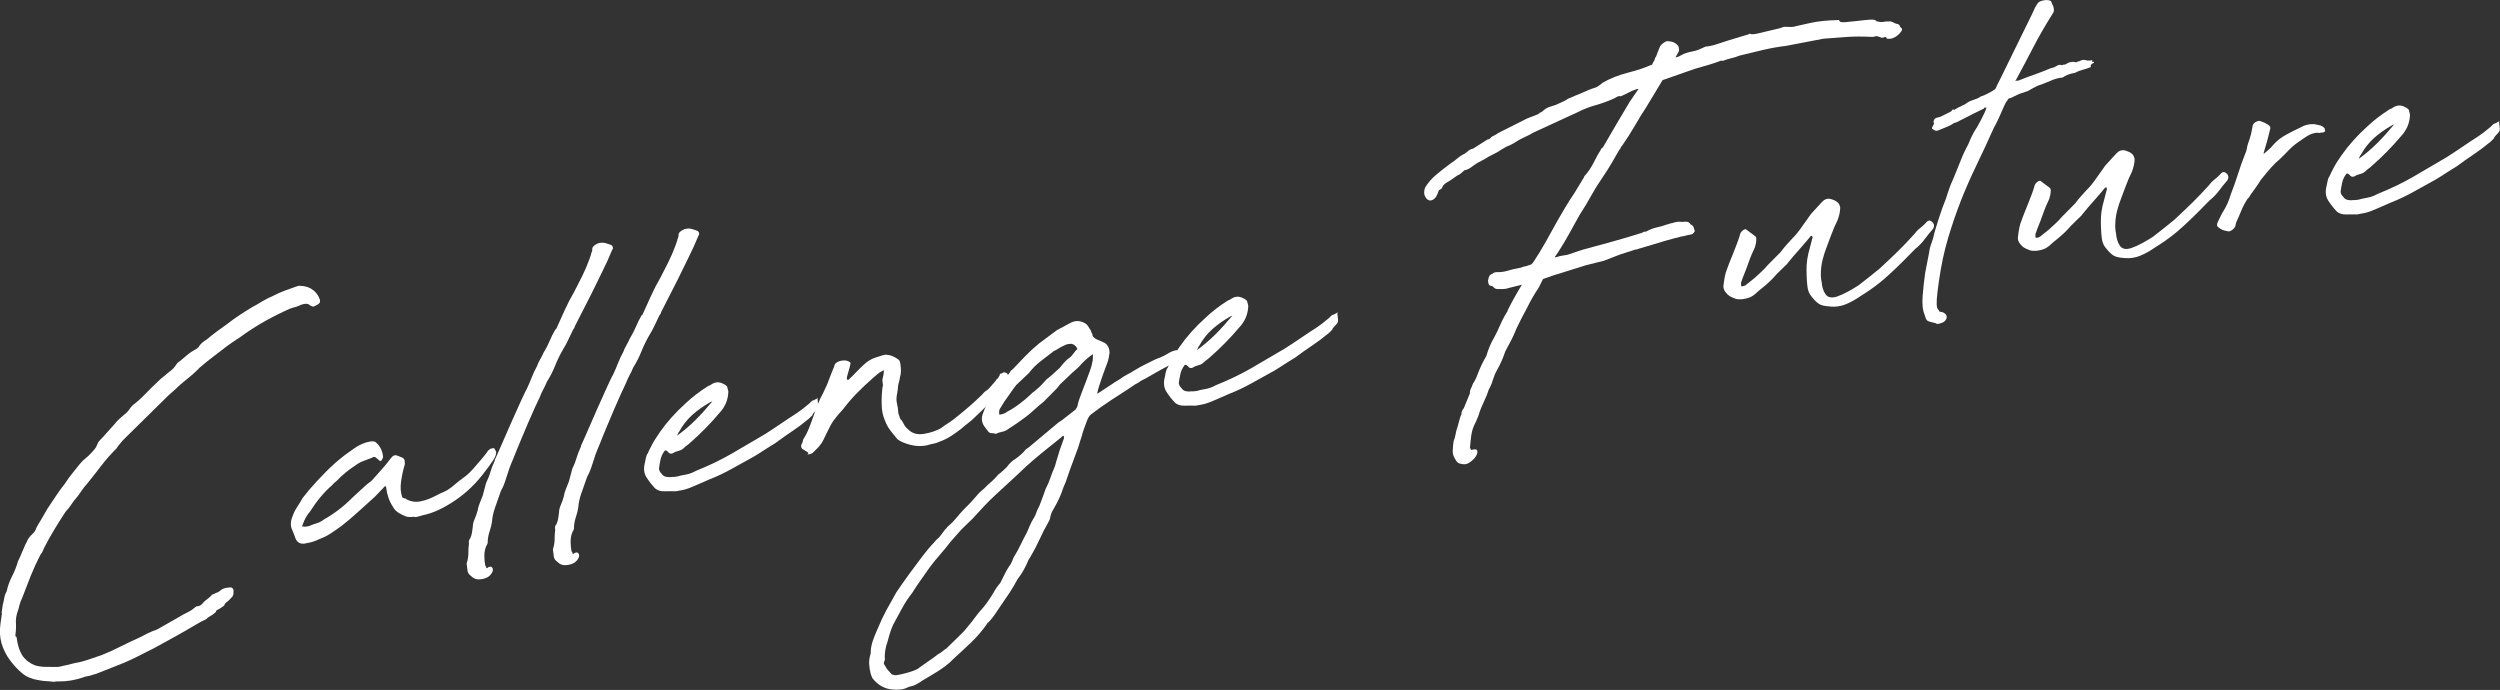 <?xml version="1.0" encoding="UTF-8"?><svg id="uuid-a2338a20-f3d2-44cc-84a6-e29fc5bf7007" xmlns="http://www.w3.org/2000/svg" width="462.82" height="127.73" viewBox="0 0 462.82 127.73"><rect x="0" y="0" width="462.82" height="127.73" fill="#333333" stroke="none"/><defs><style>.uuid-666662e7-b3fa-4a32-b2bc-794f3657d67d{fill:#fff;}</style></defs><g id="uuid-d1a6186c-8bc3-42d8-be3b-437464d12782"><g><path class="uuid-666662e7-b3fa-4a32-b2bc-794f3657d67d" d="m.29,113.51l.23-1.57c.13-.47.22-.9.28-1.29.06-.39.21-.8.45-1.23.19-.93.53-1.84.99-2.75.47-.91.83-1.83,1.09-2.77.25-.49.48-.99.68-1.5.2-.51.43-1.04.69-1.6.08-.14.17-.3.25-.47.08-.17.17-.36.27-.57.24-.36.51-.68.83-.95.32-.28.53-.62.65-1.02.17-.35.34-.65.5-.9.16-.25.32-.52.48-.8l1.1-1.91c.54-.79,1.07-1.58,1.58-2.37.51-.79,1.07-1.55,1.67-2.29.4-.64.84-1.26,1.33-1.85.48-.59.95-1.18,1.41-1.77.37-.44.76-.83,1.18-1.15.21-.16.42-.36.64-.58.22-.23.4-.42.54-.57.43-.46.7-.85.82-1.19.11-.34.27-.62.49-.85.22-.23.43-.45.65-.68l2.31-2.59c.23-.29.48-.56.76-.8.28-.24.6-.51.95-.83.34-.25.61-.53.81-.85.2-.32.44-.6.72-.84.83-.65,1.61-1.35,2.33-2.11.72-.76,1.51-1.53,2.36-2.31.29-.3.57-.56.85-.76.27-.2.59-.46.94-.78.21-.16.42-.32.62-.49.21-.16.43-.39.65-.68l.46-.65c.55-.41,1.09-.85,1.62-1.32.53-.47,1.16-.89,1.89-1.27.27-.17.45-.36.54-.57.31-.43.76-.83,1.37-1.18.56-.48,1.17-.96,1.82-1.45.65-.49,1.29-.95,1.9-1.37.83-.65,1.64-1.23,2.42-1.74.78-.51,1.54-.99,2.28-1.43.67-.36,1.29-.72,1.86-1.07.57-.35,1.22-.68,1.94-.99.73-.38,1.47-.71,2.22-.99.75-.28,1.48-.55,2.19-.79.26-.11.48-.14.66-.11.98.03,1.79.3,2.42.8.63.5,1.05,1.12,1.26,1.85.07.37-.09.66-.49.85-.14.09-.3.18-.5.27-.2.1-.38.1-.55,0-.23-.09-.4-.19-.51-.3-.28-.21-.77-.19-1.48.05-.33.18-.68.32-1.03.41-.35.09-.69.19-1.01.31-3.02,1.33-5.79,2.87-8.32,4.63-.55.41-1.1.79-1.64,1.13-.54.35-1.09.72-1.64,1.13-.83.65-1.68,1.3-2.54,1.95-.86.65-1.71,1.34-2.55,2.05-.72.76-1.5,1.46-2.33,2.11-.83.65-1.64,1.36-2.43,2.13l-1.06.94-7.95,7.83c-.28.24-.68.69-1.21,1.35l-.46.65c-1.08,1.07-2.03,2.16-2.86,3.25-.83,1.1-1.7,2.2-2.59,3.3-.36.38-.68.78-.96,1.21-.28.43-.57.83-.86,1.2-.36.38-.7.82-1.02,1.32-.32.5-.69.98-1.13,1.43-.71,1.08-1.4,2.18-2.09,3.32-.69,1.14-1.33,2.3-1.93,3.48-.12.4-.33.79-.63,1.16-.68,1.33-1.29,2.66-1.82,3.99-.53,1.33-1.04,2.65-1.53,3.95-.25.49-.43.97-.53,1.43-.1.46-.25.97-.45,1.51-.13.47-.19.93-.2,1.38.06.89.03,1.72-.08,2.51-.04.26.03.41.21.44.16,1.45.55,2.63,1.15,3.55.26.34.55.64.88.91.33.27.76.52,1.28.75.65.21,1.35.32,2.12.32.77,0,1.52,0,2.26.01.31-.05.63-.12.95-.21.32-.08.64-.15.95-.2.13-.02.29-.06.48-.13.19-.06.38-.11.57-.14.88-.15,1.76-.37,2.63-.67.87-.3,1.7-.58,2.47-.84,1.11-.44,2.22-.94,3.35-1.51,1.13-.57,2.25-1.1,3.37-1.61.46-.2.89-.42,1.29-.64.4-.22.86-.44,1.39-.66.51-.15.97-.35,1.38-.61.74-.44,1.44-.84,2.11-1.21.67-.36,1.37-.77,2.11-1.21.33-.18.7-.37,1.09-.56.4-.19.77-.45,1.12-.76l.31-.24c.49-.02.87-.19,1.14-.52.26-.33.63-.66,1.11-1,.28-.24.46-.4.53-.47.07-.07.11-.13.12-.16,0-.03.05-.06.15-.07.09-.02.31-.11.64-.3.25-.04.45-.14.6-.29.5-.47,1.11-.69,1.85-.69l.19-.03c.13-.02.24.02.35.13.11.11.18.23.23.35-.02.13-.02.28-.02.43,0,.16,0,.3-.02.43,0,.07-.03.1-.06.11-.03,0-.05.04-.06.11v.1s-.77.8-.77.8c-.34.25-.55.43-.63.54-.08.11-.12.2-.13.26s-.05.12-.12.16c-.07.04-.27.19-.62.44-.59.29-.87.48-.82.57.05.09-.17.3-.64.63-.6.36-.94.57-1.01.65-.07.08-.09.11-.06.11.03,0,0,.02-.1.06-.1.05-.45.22-1.04.51l-.91.53c-1.34.8-2.63,1.54-3.87,2.22-1.24.68-2.52,1.39-3.85,2.12l-1.99,1c-1.4.74-2.83,1.41-4.3,2-1.47.59-2.92,1.17-4.35,1.72l-1.35.41c-.13.02-.3.05-.52.09-.22.04-.43.1-.63.2-1.55.51-3.03.75-4.44.73-.18-.03-.52,0-1.02.07-.42-.06-.86-.1-1.32-.12-.46-.02-.96-.08-1.5-.19-1.2-.19-2.2-.61-3-1.28-.8-.67-1.56-1.49-2.28-2.46-.67-.91-1.17-1.92-1.51-3.01-.33-1.16-.4-2.36-.22-3.61l.29-2.06-.09.02Z"/><path class="uuid-666662e7-b3fa-4a32-b2bc-794f3657d67d" d="m76.63,95.66c-.57.09-1.06.08-1.47-.05-.47-.18-.93-.41-1.38-.68-.45-.28-.8-.65-1.04-1.12-.66-.98-1.08-2.16-1.25-3.54.03-.2-.05-.28-.24-.25l-1.84,1.93c-1.06.94-2.1,1.88-3.12,2.82-1.03.94-2.06,1.81-3.1,2.62-.69.5-1.35.96-2,1.38-.65.43-1.32.76-2.03,1.01-.73.38-1.54.64-2.42.78-1.15.32-1.89-.14-2.2-1.36l-.55-1.35c-.26-.72-.17-1.57.27-2.54.2-.54.48-1.07.82-1.57.35-.5.65-1,.9-1.49l1.24-1.55c1.03-1.19,2.1-2.34,3.21-3.46,1.11-1.11,2.25-2.11,3.43-3.01l1.75-1.25c.96-.67,1.94-1.09,2.95-1.25.57-.09.95,0,1.16.29.71.65,1.1,1.51,1.2,2.58-.02.13-.11.34-.27.62-.21.16-.33.18-.38.06l-.58-.48c-.27-.27-.54-.29-.82-.06-.52.21-1.04.41-1.56.59-.52.18-1.05.48-1.6.89-1.22.78-2.37,1.73-3.45,2.87-.27.17-.52.41-.75.7-1.47,1.27-2.84,2.9-4.11,4.9-.59.67-1.04,1.48-1.36,2.43-.17.28-.12.4.13.36.18.03.36.04.55,0,.19-.03.35-.06.47-.08.46-.2.93-.38,1.41-.52.48-.14.93-.38,1.35-.7,1.94-1.09,3.73-2.47,5.39-4.15l2.55-2.34c.21-.16.4-.3.57-.43.17-.12.33-.26.47-.41.59-.67,1.16-1.31,1.7-1.91.55-.6,1.12-1.3,1.73-2.11.38-.51.77-.67,1.18-.48.23.09.49.19.79.3.29.11.48.29.57.53.02.25.04.46.05.62,0,.16-.04.38-.14.65-.12.4-.23.84-.32,1.3-.1.46-.18.93-.24,1.38-.16,1.11-.08,2.09.23,2.94.11.11.24.17.39.18.15,0,.28.07.39.18.8.44,1.67.57,2.62.38.95-.19,1.92-.56,2.92-1.1.53-.28.99-.5,1.39-.66.39-.16.86-.44,1.41-.86.91-.79,1.67-1.39,2.29-1.82.61-.42,1.33-1.11,2.14-2.08.22-.23.62-.69,1.21-1.4.59-.7.97-1.2,1.13-1.48l.31-.24c0-.06.16-.12.44-.17.28-.05.42-.04.41.03l.29.53c.12.43-.1,1.06-.68,1.89-.58.83-1.02,1.43-1.32,1.8-1.6,2.18-3.48,3.99-5.62,5.43-2.14,1.44-4.1,2.34-5.87,2.69-.13.02-.41.1-.86.24-.45.14-.73.15-.84.04Z"/><path class="uuid-666662e7-b3fa-4a32-b2bc-794f3657d67d" d="m86.81,100.61c-.07-.37,0-.67.22-.9.17-.35.28-.7.34-1.06.05-.36.11-.74.16-1.13,0-.45.12-.93.35-1.45.23-.52.41-1.04.55-1.58.07-.46.19-.89.37-1.31.18-.41.37-.89.57-1.44l.61-2.31c.34-.7.61-1.36.79-2,.18-.64.45-1.34.81-2.1l.03-.2c.17-.35.56-1.21,1.15-2.59.6-1.38,1.24-2.84,1.92-4.39.68-1.55,1.31-2.95,1.89-4.2.58-1.25.9-1.91.97-1.98.35-.76.66-1.47.9-2.11.25-.65.58-1.36,1-2.13.11-.34.29-.72.53-1.14.24-.42.46-.84.64-1.26.48-.78.86-1.52,1.14-2.2.28-.69.63-1.38,1.04-2.09.13-.09.21-.16.22-.23.54-1.17,1.05-2.32,1.55-3.42.5-1.1,1.07-2.22,1.73-3.35.51-.98,1-1.94,1.47-2.88.47-.94.91-1.96,1.31-3.05l.32-.92c.03-.2.08-.38.17-.56.08-.17.12-.39.09-.64.05-.33.4-.64,1.06-.94.51-.15.98-.16,1.39-.04.41.12.79.25,1.14.39.11.11.18.24.22.4.04.15-.02.34-.17.56-.56,1.37-1.17,2.7-1.82,3.99-.65,1.29-1.32,2.66-2.02,4.12l-2.94,5.76c-.08.14-.13.26-.14.36s-.09.22-.24.37c-.35.7-.65,1.34-.92,1.93-.27.59-.6,1.2-1,1.84-.57.99-1.05,1.98-1.44,2.97-.39.99-.9,1.99-1.53,2.99-.19.48-.41.95-.66,1.4-.25.46-.48.96-.68,1.5-.17.35-.46.96-.86,1.82-.4.87-.83,1.85-1.3,2.95-.47,1.1-.93,2.2-1.39,3.3-.47,1.1-.84,2.03-1.13,2.78-.19.48-.41.99-.64,1.54-.23.55-.41,1.06-.54,1.53-.21.61-.4,1.19-.57,1.73-.17.54-.42,1.09-.74,1.66-.41,1.16-.77,2.19-1.09,3.1-.32.92-.5,1.76-.55,2.54-.08.59-.23,1.19-.44,1.8-.21.61-.33,1.24-.36,1.88.03.19.01.35-.07.49-.08.14-.17.32-.26.52-.2.55-.3,1.12-.29,1.73,0,.61.06,1.19.17,1.75l.16.17c-.02.13,0,.23.05.28.05.06.12.05.19-.03.34-.25.61-.29.8-.13.19.16.25.39.18.69-.07.3-.27.6-.59.91-.32.31-.83.52-1.52.63-.75.12-1.37-.06-1.86-.56-.39-.25-.62-.58-.69-.99-.06-.4-.12-.86-.17-1.36.22-.67.33-1.32.32-1.92,0-.61.03-1.21.12-1.79Z"/><path class="uuid-666662e7-b3fa-4a32-b2bc-794f3657d67d" d="m102.77,97.98c-.07-.37,0-.67.22-.9.17-.35.29-.7.34-1.06.05-.36.1-.74.16-1.13,0-.45.12-.93.35-1.45.23-.52.41-1.04.55-1.58.07-.46.19-.89.37-1.31.18-.41.37-.89.57-1.44l.61-2.31c.34-.69.61-1.36.79-2,.18-.64.45-1.34.81-2.1l.03-.2c.17-.35.56-1.21,1.15-2.59.6-1.38,1.24-2.84,1.92-4.39.68-1.55,1.31-2.95,1.89-4.2.58-1.25.9-1.91.98-1.98.35-.76.66-1.47.9-2.11.25-.65.58-1.36,1-2.13.11-.34.29-.72.53-1.14.24-.42.46-.84.64-1.26.48-.78.86-1.52,1.14-2.2.28-.69.63-1.38,1.04-2.09.13-.08.21-.16.22-.23.54-1.17,1.05-2.32,1.55-3.42.5-1.1,1.07-2.22,1.73-3.35.51-.98,1-1.94,1.47-2.88.47-.94.91-1.96,1.31-3.05l.32-.91c.03-.2.08-.38.17-.56.09-.17.12-.39.09-.64.05-.33.4-.64,1.06-.94.51-.15.98-.16,1.39-.04.41.12.79.25,1.14.39.11.11.18.24.22.4.04.15-.02.34-.17.56-.56,1.37-1.17,2.7-1.82,3.99-.65,1.29-1.32,2.66-2.02,4.12l-2.94,5.76c-.08.14-.13.26-.14.36-.01.1-.09.22-.24.37-.35.7-.65,1.34-.92,1.93-.27.59-.6,1.2-1,1.84-.57.99-1.05,1.98-1.44,2.97-.39.99-.9,1.99-1.53,2.99-.19.48-.41.95-.66,1.4-.25.46-.48.96-.68,1.5-.17.35-.46.96-.86,1.82-.4.87-.83,1.85-1.3,2.95-.47,1.1-.93,2.2-1.39,3.3-.47,1.1-.84,2.03-1.13,2.78-.19.48-.4.99-.64,1.54-.23.55-.41,1.06-.54,1.53-.21.61-.4,1.19-.57,1.72-.17.54-.42,1.09-.74,1.66-.41,1.16-.77,2.19-1.09,3.1-.32.92-.5,1.76-.55,2.54-.08.59-.23,1.19-.44,1.8-.21.61-.33,1.24-.36,1.88.03.19.01.35-.07.49-.08.14-.17.32-.26.52-.2.55-.3,1.12-.29,1.73,0,.61.06,1.19.17,1.75l.16.17c-.02.13,0,.23.05.28.05.06.12.05.19-.03.34-.25.61-.29.8-.13.19.16.25.39.18.69s-.27.6-.59.91c-.32.31-.83.52-1.52.63-.76.12-1.38-.06-1.86-.56-.39-.25-.62-.58-.69-.99-.06-.4-.12-.86-.17-1.36.22-.67.33-1.32.32-1.92,0-.61.03-1.2.12-1.79Z"/><path class="uuid-666662e7-b3fa-4a32-b2bc-794f3657d67d" d="m125.09,90.95c-.67-.02-1.37-.01-2.08,0-.71.02-1.28-.16-1.72-.53-.59-.61-1.12-1.29-1.6-2.04-.48-.75-.58-1.66-.3-2.73.02-.13.07-.41.17-.84.09-.43.21-.72.36-.87l.27-.62c.43-.84.72-1.4.89-1.68.17-.28.52-.82,1.06-1.61,1.31-1.88,2.92-3.68,4.83-5.4.57-.54,1.2-1.08,1.89-1.61.69-.53,1.44-1.05,2.25-1.57.19-.03.45-.17.8-.42.53-.28,1.05-.33,1.54-.16.5.17.88.4,1.15.67l.24.92c-.04,1.54-.6,2.88-1.68,4.02-.82.97-1.67,1.91-2.57,2.82-.9.92-1.84,1.81-2.83,2.67-.15.15-.34.31-.58.48-.24.17-.43.33-.58.48-.22.23-.47.38-.76.46-.29.08-.6.18-.92.3-.55.41-.98.39-1.28-.08l-.34-.23-.19.03c-.06.01-.1.05-.11.11-.38.51-.63,1.06-.74,1.66-.12.59-.21,1.12-.27,1.58.02.32.19.64.51.97.2.29.47.47.8.54.33.07.65.09.96.03.24.02.58,0,1.03-.07.51-.15,1.07-.27,1.67-.37.6-.1,1.23-.33,1.9-.7,2.41-.97,4.63-2.04,6.64-3.2,2.01-1.16,4.06-2.36,6.14-3.6,1.08-.69,2.08-1.35,3-1.98.92-.63,1.85-1.25,2.8-1.85.61-.42.99-.69,1.13-.81.14-.12.56-.46,1.25-1.02.36-.38.55-.55.58-.53.03.03.31-.1.84-.38.14-.15.19-.18.15-.07-.05.1-.05.25-.02.43.02.25.06.55.1.9.04.34-.08.64-.36.87-.51.53-.73.81-.67.83.06.02-.16.27-.66.73-1.05.88-2.08,1.65-3.1,2.33-1.02.68-2.08,1.43-3.18,2.25-.74.44-1.43.88-2.08,1.3-.65.43-1.27.82-1.87,1.17-1.34.73-2.69,1.48-4.06,2.25-1.37.77-2.77,1.43-4.2,1.99l-2.85,1.24c-.72.31-1.27.51-1.65.61-.38.1-.95.21-1.71.33Zm.27-10.31c1.16-.83,2.28-1.78,3.36-2.85,1.08-1.07,2.13-2.24,3.17-3.5-.06.01-.13.04-.2.08-.07.04-.13.07-.2.08-1.27.72-2.38,1.51-3.34,2.37-.95.86-1.76,1.89-2.42,3.09-.06.01-.19.26-.38.73Z"/><path class="uuid-666662e7-b3fa-4a32-b2bc-794f3657d67d" d="m174.27,79.21c.55-.41,1.01-.73,1.38-.95.37-.22.83-.57,1.4-1.04,1.66-1.3,3.24-2.68,4.74-4.14.3-.37.56-.62.8-.75.23-.13.5-.38.8-.75l.88-1.01c.16-.28.28-.43.34-.44.06,0,.22-.23.46-.65l.03-.2c0-.06.14-.12.39-.16.14-.15.32-.21.53-.18.21.03.37.12.47.26.1.14.17.31.21.49.03.19-.03.39-.18.6-.12.4-.17.57-.16.51,0-.06-.14.09-.43.46-.17.35-.31.58-.42.69-.11.11-.35.43-.73.94-.8.84-1.48,1.56-2.06,2.16-.58.61-1.33,1.34-2.25,2.19-.36.38-.77.73-1.21,1.06-.45.33-.88.69-1.31,1.08-.62.49-1.27.95-1.95,1.38-.68.43-1.37.77-2.08,1.01-.4.19-.78.32-1.16.38-.38.06-.73.15-1.05.27-1.02.23-2.06.21-3.13-.06-1.07-.27-1.88-.62-2.43-1.04-.47-.56-.92-1.11-1.33-1.65-.42-.54-.75-1.17-1.02-1.89-.37-.83-.57-1.84-.58-3.02-.02-1.18.04-2.23.17-3.15.08-.14.09-.4.02-.77-.08-.31-.06-.65.05-1.02.11-.37.16-.71.15-1.03.07-.07.08-.14.03-.2-.05-.05-.12-.04-.19.03-.4.19-.75.43-1.07.7-.32.28-.62.53-.89.77-.99.87-1.93,1.76-2.83,2.67-.9.92-1.77,1.92-2.6,3.02-.65.68-1.24,1.39-1.78,2.12-.15.22-.34.52-.54.9-.21.39-.42.81-.64,1.26-.22.45-.44.9-.65,1.35-.22.45-.44.79-.65,1.02-.15.22-.34.42-.55.62-.21.2-.43.41-.64.63-.16.22-.45.36-.89.44-.25.04-.31.02-.17-.07.13-.09.15-.18.04-.29l-1.1-.68c-.26-.34-.23-.73.07-1.16.06-.39.16-.67.3-.82.32-.5.62-1.11.91-1.83.29-.72.56-1.47.83-2.25.26-.78.54-1.53.83-2.25s.59-1.36.92-1.93l.53-1.14c.08-.14.2-.4.34-.77.15-.38.29-.77.45-1.18.15-.41.3-.78.44-1.13.14-.34.26-.62.35-.82,0-.38.28-.68.87-.91.9-.28,1.6-.2,2.09.23.05.06.04.23-.03.53-.07.3-.17.64-.28,1.01-.11.37-.21.71-.28,1.01-.07.3-.08.48-.03.53.1.18.22.19.36.04.5-.47,1.03-1,1.61-1.61.58-.61,1.11-1.11,1.6-1.51.55-.41,1.08-.71,1.6-.89.52-.18,1.03-.34,1.55-.49l.47-.08c.85.05,1.61.34,2.27.87.23.09.37.39.43.89.06.44.09.85.1,1.23,0,.38-.05.78-.17,1.18-.06.39-.14.74-.24,1.05-.1.3-.16.71-.18,1.23l-.1.69c-.17.73-.18,1.37-.04,1.93.14.55.22,1.15.25,1.78.09.24.17.5.26.77.08.27.21.46.38.56.19.35.37.66.51.92.15.26.36.5.64.71.75.77,1.74,1.06,2.97.85s2.31-.57,3.25-1.11Z"/><path class="uuid-666662e7-b3fa-4a32-b2bc-794f3657d67d" d="m161.18,121.07c0-.83.13-1.64.39-2.41.27-.78.58-1.55.93-2.31.48-1.17,1.01-2.29,1.59-3.38.59-1.09,1.21-2.2,1.86-3.33.78-1.15,1.55-2.25,2.32-3.31.77-1.05,1.57-2.13,2.4-3.22.38-.51.76-.99,1.13-1.43.37-.44.77-.89,1.21-1.35.16-.22.33-.41.54-.57.21-.16.39-.35.54-.57l.91-1.21c.14-.09.23-.18.27-.28.05-.1.14-.2.27-.28.56-.48,1.06-.99,1.51-1.54.45-.55.93-1.1,1.43-1.63.5-.47.98-.96,1.46-1.49.48-.52.93-1.05,1.38-1.57l.95-.83c.36-.38.75-.75,1.17-1.1.42-.36.81-.76,1.19-1.2.08-.14.26-.3.53-.47.56-.48.98-.86,1.27-1.17.39-.58.92-1.08,1.6-1.51.75-.51,1.39-1.09,1.91-1.75l.41-.26,5.55-4.65c.54-.34,1.05-.72,1.54-1.12.49-.4,1.01-.8,1.56-1.22.29-.3.45-.58.49-.85.05-.33.17-.76.37-1.31.11-.34.29-.81.53-1.43.24-.62.48-1.25.73-1.9.25-.65.47-1.26.68-1.84.21-.58.33-1.03.38-1.36.1-.27.15-.6.14-.98,0-.06.01-.21.02-.43,0-.22,0-.3-.01-.24-.68.43-1.38,1.03-2.1,1.78-.3.37-.59.67-.87.91-.28.24-.6.52-.95.83l-1.82,1.74c-.21.16-.39.35-.54.57-.15.22-.34.44-.56.67l-2.27,2.29c-.62.49-1.2.98-1.73,1.48-.53.5-1.08.96-1.63,1.37-.55.41-1.1.8-1.64,1.18-.55.38-1.09.74-1.63,1.08-.34.25-.7.4-1.08.47-.38.06-.77.19-1.16.38-.23-.09-.47-.13-.72-.12-.25,0-.45-.07-.61-.23l-.78-1.02c-.56-.8-.62-1.69-.17-2.66.31-.88.75-1.82,1.32-2.81l2.07-2.83c.23-.29.5-.59.82-.9.32-.31.56-.6.73-.89.09-.21.24-.36.43-.45.8-.83,1.59-1.67,2.39-2.5.8-.83,1.65-1.61,2.55-2.34l3.3-2.46,2.6-1.39c.85-.4,1.68-.37,2.48.07.29.14.49.32.62.52.12.2.26.42.41.65.11.11.17.21.19.3.02.09.05.2.09.32.11.11.16.25.17.4,0,.16.06.29.17.4.11.11.22.2.33.28.11.08.23.14.34.18.29.14.61.28.96.42.35.13.63.31.85.53.36.45.54.97.52,1.54-.1.72-.21,1.25-.32,1.59-.1.27-.25.66-.44,1.18-.2.51-.4,1.07-.61,1.68-.21.61-.4,1.19-.57,1.72-.17.54-.27.94-.31,1.2l-.03.2.41-.26c.68-.43,1.32-.86,1.94-1.28.61-.42,1.22-.81,1.83-1.16.41-.32.85-.6,1.32-.84.46-.23.9-.48,1.3-.74.87-.53,1.53-.89,1.95-1.09.43-.2,1.11-.53,2.04-1.01.2-.1.33-.15.39-.16.06-.01.22-.07.49-.18.52-.21,1.02-.47,1.49-.77.47-.3.96-.49,1.47-.58.24.02.4.13.46.31.07.18.22.32.45.41l-.21.8c-.03.2-.07.3-.14.31-.15.15-.42.32-.81.52-.65.24-1.57.69-2.78,1.37-1.2.68-2.11,1.2-2.71,1.55-.33.18-.57.3-.7.35-.13.06-.23.12-.3.19-.07.08-.16.14-.26.19-.1.05-.32.16-.65.35l-.92.63c-1.22.78-2.44,1.57-3.66,2.38-1.22.81-2.42,1.66-3.59,2.56-.28.24-.52.63-.72,1.17-.2.55-.38,1.02-.53,1.43-.15.41-.3.88-.43,1.41-.11.34-.22.68-.33,1.01-.11.34-.22.71-.34,1.11l-1.51,4.08-.63,1.83c-.11.34-.23.65-.36.92-.13.28-.25.59-.36.92-.32.95-.73,1.88-1.23,2.79-.24.42-.47.83-.68,1.21-.21.39-.35.84-.43,1.36-.02.13-.11.34-.27.62-.65,1.13-1.23,2.25-1.72,3.35-.5,1.1-1.07,2.19-1.71,3.25l-.23.33c-.28.69-.59,1.33-.92,1.93-.33.6-.72,1.19-1.18,1.78-.43.84-.9,1.63-1.4,2.39-.51.76-1.03,1.53-1.58,2.32-.39.58-.76,1.13-1.12,1.67-.35.54-.78,1.07-1.29,1.6-.13.02-.2.1-.22.23-.85,1.23-1.8,2.34-2.83,3.34-1.04,1-2.12,2.01-3.25,3.03-.58.61-1.18,1.14-1.8,1.59-.62.45-1.3.9-2.04,1.34l-2.02,1.2c-.34.25-.73.49-1.16.72-.43.23-.87.38-1.31.46l-.09.02c-.53.28-1.05.44-1.55.49-.5.05-.99.05-1.48,0-1.52-.13-2.77-.86-3.75-2.16l-.27-.72c-.16-.61-.25-1.22-.29-1.82-.04-.6.05-1.24.27-1.92Zm5.45,3.8c.32-.05.84-.19,1.58-.4.74-.22,1.27-.42,1.61-.6l.51-.37c.55-.41,1.12-.81,1.69-1.19.58-.38,1.11-.77,1.6-1.17.26-.11.64-.36,1.12-.76.07-.08.16-.14.26-.19.1-.05.22-.15.37-.3l2.36-2.31c.43-.39.79-.77,1.08-1.14.3-.37.63-.78,1-1.22.38-.51.74-.98,1.08-1.42.34-.44.69-.85,1.05-1.23.67-.81,1.33-1.75,1.97-2.82.33-.63.76-1.25,1.28-1.84.25-.49.51-1.01.78-1.57.26-.56.59-1.12.98-1.7.14-.15.22-.26.23-.33,0-.07.05-.17.14-.31.08-.14.15-.31.21-.51.06-.2.17-.41.32-.63.4-.64.77-1.33,1.12-2.06.35-.73.73-1.48,1.15-2.25.18-.41.37-.84.55-1.29.19-.45.4-.85.63-1.21.24-.36.41-.72.53-1.09.11-.37.29-.77.54-1.19l.59-1.54.62-1.73c.33-.63.61-1.27.83-1.91.21-.64.46-1.27.73-1.89.18-.41.29-.75.33-1.01l.7-2.32.77-2.14.06-.39-.16-.17c-.07.08-.14.12-.2.13-.06.01-.1.05-.11.11l-2.4,1.93c-.9.72-1.83,1.48-2.77,2.28-.94.8-1.88,1.65-2.81,2.57l-2.02,1.87c-.78.7-1.52,1.39-2.23,2.05-.71.66-1.43,1.37-2.15,2.13l-2.08,2.26-2.14,2.08-1.98,2.24c-.61.8-1.24,1.58-1.9,2.33-.66.75-1.29,1.52-1.9,2.33-.54.79-1.1,1.59-1.68,2.39-.58.8-1.1,1.59-1.58,2.37-.75.95-1.38,1.91-1.88,2.85-.5.95-1.05,1.95-1.63,3l-.27.62c-.19.48-.35.95-.48,1.42-.13.47-.25.91-.37,1.31-.3.82-.46,1.71-.47,2.67.04.12.04.34,0,.67-.24.36-.22.67.05.95.14.3.32.57.53.82.21.25.45.52.72.79.12.04.25.09.4.13.15.04.32.04.51.01l.66-.11Zm31.63-61.22c-.37,0-.68.05-.94.16-.26.11-.56.25-.89.43l-1.11.66c-.19.03-.29.08-.3.15-.76.57-1.55,1.18-2.38,1.83-.83.65-1.55,1.37-2.16,2.18l-2.34,2.21c-.45.59-.84,1.11-1.15,1.58-.31.47-.66.96-1.04,1.47l-.72,1.17c-.23.29-.31.66-.25,1.1-.02.13.03.19.16.16.57-.09.99-.26,1.27-.5,1.06-.56,2.02-1.2,2.86-1.91.34-.25.66-.51.94-.78.28-.27.6-.56.96-.88.34-.25.59-.45.73-.6.41-.32.73-.62.96-.88.22-.26.51-.58.88-.96.42-.32.82-.66,1.21-1.01.39-.35.79-.72,1.22-1.11.3-.37.58-.7.83-1,.26-.3.56-.57.9-.82.27-.17.52-.42.75-.75.23-.33.46-.6.67-.83.19-.03.2-.13.04-.29-.09-.24-.3-.46-.64-.66l-.35-.13-.09.02Z"/><path class="uuid-666662e7-b3fa-4a32-b2bc-794f3657d67d" d="m221.34,75.1c-.67-.02-1.37-.01-2.08,0-.71.02-1.28-.16-1.72-.53-.59-.61-1.12-1.29-1.6-2.04-.48-.75-.58-1.66-.3-2.73.02-.13.07-.41.17-.84.09-.43.21-.72.36-.87l.27-.62c.43-.84.72-1.4.89-1.68.16-.28.52-.82,1.06-1.61,1.31-1.88,2.92-3.68,4.83-5.4.57-.54,1.2-1.08,1.89-1.61.69-.53,1.44-1.05,2.25-1.57.19-.03.45-.17.8-.42.53-.28,1.05-.33,1.54-.16.5.17.88.4,1.15.67l.24.92c-.04,1.54-.6,2.88-1.68,4.02-.82.97-1.67,1.91-2.57,2.82-.9.92-1.84,1.81-2.83,2.67-.15.15-.34.31-.58.48-.24.17-.43.33-.58.48-.22.23-.47.38-.76.46-.29.08-.6.18-.92.3-.55.41-.98.39-1.28-.08l-.34-.23-.19.03c-.06.01-.1.05-.11.11-.38.51-.63,1.06-.75,1.66-.12.59-.21,1.12-.27,1.58.02.32.19.64.51.97.2.29.47.47.8.54.33.08.65.09.96.03.24.02.58,0,1.03-.07.51-.15,1.07-.27,1.67-.37.6-.1,1.23-.33,1.9-.7,2.41-.97,4.63-2.04,6.64-3.2,2.01-1.16,4.06-2.36,6.14-3.6,1.08-.69,2.08-1.35,3-1.98.92-.63,1.85-1.25,2.8-1.85.61-.42.99-.69,1.13-.81.14-.12.56-.46,1.25-1.02.36-.38.55-.55.58-.53.03.03.31-.1.84-.38.14-.15.19-.18.15-.07-.05.1-.05.25-.02.43.02.25.06.55.1.9.04.34-.08.64-.35.87-.51.53-.73.81-.67.83.06.02-.16.27-.66.73-1.05.88-2.08,1.65-3.1,2.33-1.02.68-2.08,1.43-3.18,2.25-.74.44-1.43.88-2.08,1.3-.65.43-1.27.82-1.87,1.17-1.34.73-2.69,1.48-4.06,2.25-1.37.77-2.77,1.43-4.2,1.99l-2.85,1.24c-.72.31-1.27.51-1.65.61-.38.1-.95.21-1.71.33Zm.27-10.31c1.16-.83,2.28-1.78,3.36-2.85,1.08-1.07,2.13-2.24,3.17-3.5-.06.01-.13.04-.2.08-.07.04-.13.07-.2.08-1.27.72-2.38,1.51-3.34,2.37-.95.86-1.76,1.89-2.42,3.09-.06.01-.19.26-.38.73Z"/><path class="uuid-666662e7-b3fa-4a32-b2bc-794f3657d67d" d="m302.96,46.13l-3,.97-3.03,1.17-3.35.84-4.54,1.42-1.35.41-2.04.72-.78,1.57c-.39.58-.77,1.18-1.14,1.82-.37.64-.68,1.23-.95,1.79-.84,1.54-1.52,2.87-2.04,3.98-.29.75-.61,1.46-.95,2.12-.34.66-.72,1.38-1.14,2.15-.34,1.08-.84,2.22-1.5,3.41-.33.57-.58,1.17-.77,1.8-.18.64-.44,1.24-.76,1.8-.23.74-.54,1.51-.93,2.31-.39.8-.71,1.6-.94,2.41-.1.27-.2.51-.29.72-.09.21-.18.41-.27.62-.42.77-.68,1.55-.8,2.34-.11.79-.2,1.6-.26,2.44l.16.17c-.02.13,0,.19.07.18l.19-.03c.58-.16.89-.08.94.23.05.31-.05.65-.28,1.01-.24.36-.58.7-1.02,1.03-.45.33-.88.46-1.3.41-.49-.05-.82-.15-1.02-.31-.19-.16-.36-.39-.5-.68-.3-.46-.45-.97-.43-1.51.02-.55.07-1.15.17-1.8.18-.41.3-.83.36-1.26.06-.43.19-.91.39-1.46.11-.34.21-.71.3-1.1.09-.4.22-.77.39-1.12,0-.45.15-.82.44-1.13l1.14-2.78c-.02-.32.04-.6.17-.84.13-.24.25-.54.36-.87.24-.36.42-.69.56-1,.14-.31.25-.6.36-.87.2-.54.43-1.09.7-1.65.26-.55.56-1.11.89-1.68.37-1.27.83-2.38,1.39-3.3.42-.77.81-1.59,1.18-2.45.37-.86.83-1.72,1.38-2.58-.05-.05-.04-.12.03-.2.07-.07.11-.15.12-.21.34-.69.72-1.41,1.14-2.15.41-.74.86-1.5,1.34-2.28l-2.39.59c-.33.12-.64.19-.95.2-.31.02-.62.02-.92,0-.44.07-.79-.06-1.05-.4-.11-.11-.24-.17-.39-.18-.15,0-.28-.06-.39-.18-.19-.42-.23-.79-.11-1.13.07-.46.26-.75.58-.86.13-.08.29-.17.45-.27.17-.09.37-.12.61-.1.67.02,1.35-.08,2.02-.29.68-.21,1.36-.37,2.05-.48.31-.05.54-.12.68-.21.38-.06.89-.21,1.54-.45l.33-.34c.86-1.29,1.64-2.57,2.35-3.84.7-1.27,1.43-2.57,2.17-3.91.49-.85.98-1.68,1.46-2.49.48-.81,1.04-1.69,1.67-2.62l1.81-2.98v-.1c.75-.82,1.33-1.69,1.77-2.59.44-.9.93-1.78,1.48-2.64.2-.1.31-.21.33-.34.82-1.41,1.63-2.81,2.44-4.19.81-1.38,1.62-2.74,2.43-4.09l1.63-2.38-.38.06c-.65.24-1.14.44-1.47.63-.33.18-.83.42-1.49.72-.11-.11-.31-.09-.61.05-.3.15-.51.26-.65.35-1.12.5-2.24.91-3.36,1.22-1.12.31-2.25.75-3.37,1.32l-8.1,3.73c-.6.36-1.2.66-1.79.92-.59.26-1.19.6-1.81,1.02-.47.27-.77.43-.9.48-.13.05-.23.09-.29.1-.06.01-.16.06-.3.14-.14.09-.44.26-.91.53-.48.33-.98.63-1.51.87-.53.25-1.06.54-1.6.89l-1.3.69c-.41.26-.8.53-1.18.82-.38.29-.79.47-1.23.54-.57.54-.92.82-1.04.84-.12.02-.46.24-1.01.65-.34.25-.75.51-1.22.78-.47.27-.76.6-.88,1.01-.08.14-.2.24-.37.3-.16.06-.25.15-.27.28-.23.74-.51,1.24-.86,1.48-.34.25-.66.32-.95.2-.29-.11-.53-.38-.72-.79-.19-.42-.17-.93.04-1.54.56-.92,1.28-1.75,2.15-2.46.87-.72,1.75-1.41,2.65-2.07.41-.26.82-.57,1.24-.92.42-.36.86-.64,1.32-.84.21-.16.43-.34.68-.54.24-.2.52-.33.84-.38l2.64-1.68c.32-.05.58-.22.81-.52.4-.19.66-.33.8-.42.21-.16.51-.34.91-.53l3.98-2c.47-.27.96-.49,1.48-.68.52-.18,1.01-.37,1.47-.58.14-.15.3-.26.46-.32.16-.06.31-.16.46-.32.35-.31.71-.53,1.06-.65.35-.12.76-.25,1.21-.39.4-.19.79-.37,1.18-.53.39-.16.76-.36,1.1-.61.32-.12.63-.25.93-.39.3-.14.61-.28.93-.39.52-.21,1.06-.45,1.62-.7.56-.25,1.09-.45,1.61-.6.13-.02.34-.14.65-.35.31-.21.53-.39.68-.54,1.41-.81,2.99-1.43,4.74-1.88,1.75-.45,3.16-.92,4.21-1.41l.19-.03c.07-.07.11-.15.12-.21,0-.06.05-.17.14-.31.14-.15.23-.33.26-.52s.11-.37.26-.52c.11-.34.21-.61.3-.82.09-.21.19-.45.29-.72.13-.47.56-.89,1.29-1.27,1.05-.04,1.8.28,2.26.97.03.19.07.37.1.56s-.07.46-.3.82l-.37.64.19-.03c.25-.04.51-.15.78-.32.6-.35,1.32-.6,2.13-.74.44-.07.84-.19,1.2-.34.36-.15.77-.33,1.23-.54.07-.07.14-.08.19-.03.25-.04.52-.09.8-.13.28-.05.7-.16,1.25-.35.55-.19,1.26-.41,2.13-.69.87-.27,2.04-.62,3.52-1.06.33-.18.49-.21.47-.08.42.06.94,0,1.54-.16.61-.16,1.9-.47,3.87-.92.46-.2.81-.29,1.05-.27.31.01.64.02,1.01.03s.71-.05,1.04-.17c.25-.04,1.09-.23,2.52-.56,1.43-.33,3.22-.51,5.38-.55.02.32.36.45,1.05.4.68-.05,1.45-.13,2.29-.23.85-.11,1.62-.19,2.34-.24.71-.05,1.12.04,1.21.28.59.16,1.02.2,1.27.13.26-.07.72-.1,1.4-.09.12.05.26.1.44.17.17.07.35.15.52.25.48.05.73.23.75.55l.32.33c.11.11.08.29-.08.54-.16.25-.38.49-.66.73-.28.24-.6.42-.95.54-.36.12-.71.15-1.07.08-.08-.31-.24-.39-.47-.26-.24.13-.5.13-.78-.02-.47-.18-.78-.22-.95-.13-.17.09-.49.11-.98.07-1.53-.07-2.94-.06-4.25.03-1.3.09-2.73.2-4.29.32l-6.92,1.33c-1.38.16-2.8.41-4.26.75-1.46.34-2.93.69-4.39,1.06-.52.22-1.04.38-1.55.49-.51.12-1.02.28-1.55.49-.17-.1-.42-.06-.76.12-.97.35-1.94.65-2.9.91-.96.25-1.89.55-2.8.89l-4.66,1.63-3.02,5c-.71,1.08-1.41,2.21-2.1,3.42-.7,1.2-1.47,2.42-2.32,3.64-.15.15-.24.3-.29.43-.05.14-.15.28-.29.43-.49.85-.96,1.66-1.41,2.44-.45.78-.95,1.56-1.49,2.36-.85,1.23-1.61,2.44-2.27,3.63-.66,1.2-1.39,2.4-2.18,3.62l-1.99,3.59c-.91,1.62-1.79,3.05-2.64,4.27.25-.04.48-.09.67-.16.19-.06.42-.12.67-.16l1.04-.17,2.81-.94,5.28-1.44,3.17-.91,2.7-.83v-.1s.68-.11.68-.11c.6-.35,1.24-.6,1.9-.74.67-.14,1.29-.32,1.88-.55.19-.03.33-.07.43-.12.1-.05.31-.1.62-.15.58-.22,1.18-.29,1.78-.2.19-.03.45-.04.79-.03.34,0,.58.16.72.46.23.09.43.25.58.48l.25.82c-.24.36-.45.55-.64.58l-.19.03c-.25.04-.51.1-.76.17-.26.08-.51.13-.76.17-.25.04-.47.09-.67.16-.19.07-.42.12-.67.16l-1.73.48-5.01,1.5-.39.16v-.1Z"/><path class="uuid-666662e7-b3fa-4a32-b2bc-794f3657d67d" d="m338.8,56.73c-.92-.04-1.59-.19-2.01-.44-.43-.25-.92-.74-1.49-1.48-.37-.45-.59-1-.68-1.66-.09-.66-.14-1.37-.16-2.13-.03-.63-.03-1.27,0-1.92.03-.64.13-1.33.29-2.06l.81-3.11-.07-.18v-.1s-.08.02-.08.02l-.19.03c-.6.74-1.3,1.56-2.1,2.46-.81.9-1.51,1.72-2.1,2.46-.15.22-.28.37-.39.45-.1.08-.23.2-.37.35l-1.4,1.38c-.67.81-1.56,1.66-2.67,2.55-.34.25-.69.55-1.05.89-.36.35-.77.62-1.23.83-1.04.36-1.91.44-2.62.24-.47-.18-.83-.34-1.08-.49-.25-.15-.51-.4-.77-.74-.31-.4-.44-.82-.37-1.28.05-.33.1-.69.15-1.08.06-.39.15-.82.28-1.29.32-.95.79-2.16,1.4-3.63.61-1.48,1.04-2.68,1.3-3.62.16-.28.36-.49.6-.63.23-.13.4-.15.51-.04l1.58,1.18c.17.1.25.28.25.54,0,.26-.03.52-.06.78l-.21.8c-.17.35-.38.8-.61,1.35-.23.55-.45,1.13-.66,1.74-.21.61-.43,1.19-.66,1.74-.23.55-.41,1.03-.53,1.43-.08.14-.11.26-.1.35.02.09.02.21,0,.34-.03.2.08.27.34.23.19-.03.35-.09.49-.18l1.67-1.33c.42-.39.85-.78,1.27-1.17.42-.39.82-.81,1.19-1.25.36-.38.76-.78,1.19-1.2.43-.42.82-.82,1.19-1.2.38-.51.75-.97,1.12-1.38.37-.41.73-.81,1.09-1.19.5-.47,1.09-1.2,1.79-2.21.7-1.01,1.24-1.77,1.62-2.28l1.97-2.15c.44-.52.97-.73,1.57-.64.3.08.57.18.83.29.26.12.5.29.71.51.25.41.36.74.32,1-.03.65-.2,1.38-.5,2.19-.34.63-.7,1.48-1.1,2.53-.4,1.06-.7,1.86-.9,2.4-.28.69-.53,1.46-.75,2.33-.22.87-.33,1.75-.33,2.64-.02.13,0,.38.03.76.04.38.08.63.12.75.06.89.29,1.63.7,2.24.41.61,1.09.76,2.05.48.71-.24,1.4-.55,2.07-.92.67-.36,1.34-.76,2.02-1.2.55-.41,1.23-.94,2.02-1.58.8-.64,1.44-1.16,1.93-1.56,1.34-1.24,2.5-2.35,3.47-3.3.97-.96,1.93-1.96,2.88-3.02.31-.43.65-.79,1.03-1.08.38-.29.75-.62,1.11-1,.38-.51.77-.57,1.18-.19.41.38.45.82.13,1.32-.59.67-1.11,1.32-1.57,1.94-.46.62-1.04,1.21-1.73,1.77l-2.26,2.29c-1.86,1.84-3.33,3.19-4.41,4.03-1.08.85-2.19,1.62-3.33,2.32-.96.67-1.89,1.19-2.81,1.57-.92.38-1.89.52-2.92.43Z"/><path class="uuid-666662e7-b3fa-4a32-b2bc-794f3657d67d" d="m360.49,35.99c.12-.4.25-.77.39-1.12.14-.34.27-.68.38-1.02,0,.07.08-.12.27-.57.19-.45.42-1.01.7-1.7.28-.69.57-1.39.85-2.11s.56-1.32.81-1.81c.42-.77.68-1.31.78-1.62.1-.31.37-.84.78-1.62.15-.22.35-.54.6-.96.25-.42.49-.88.75-1.37.25-.49.47-.94.66-1.35.18-.41.29-.72.31-.92l-.11.11-.09.02c-.11-.11-.21-.06-.3.15l-1.78.87-2.79,1.42c-.33.18-.55.28-.64.3-.09.02-.16.03-.19.03-.03,0-.08.03-.15.07-.07.04-.24.15-.51.32-.34.18-.71.36-1.14.52-.42.17-.9.36-1.42.57-.25.04-.52-.04-.79-.25-.23-.09-.25-.29-.05-.61.2-.32.27-.51.22-.56l-.08-.08c0-.45.15-.73.44-.84.29-.11.57-.19.82-.23l1.99-1c.07-.07.15-.17.22-.28.08-.11.2-.11.37-.01.54-.34.97-.58,1.3-.69.27-.17.47-.27.6-.29.41-.32.83-.57,1.26-.73.42-.17.83-.31,1.22-.44.13-.08.27-.17.41-.26.14-.08.27-.14.39-.16.32-.12.62-.25.89-.39.27-.14.56-.3.9-.48.47-.27.71-.47.73-.6,0-.06.05-.14.12-.21v-.1s.79-1.57.79-1.57l5.73-11.69c.08-.14.17-.33.27-.57.09-.24.23-.53.4-.88l.35-.54c.17-.35.57-.57,1.2-.68.63-.1,1.08-.05,1.36.16.04.12.1.27.17.45.07.18.15.36.25.54.04.12.08.31.1.56.02.25-.04.49-.19.7-1.35,2.14-2.54,4.19-3.55,6.15-1.02,1.96-2.11,4.03-3.29,6.2-.15.15-.14.2.03.14.16-.06.27-.06.32,0,1.37-.54,2.42-.94,3.17-1.19.74-.25,1.73-.64,2.98-1.16.38-.06.74-.2,1.07-.42.34-.21.65-.25.94-.11.13-.08.29-.13.48-.13.18,0,.35-.07.49-.23.59-.29,1.16-.35,1.69-.18.27-.17.46-.23.58-.19.41-.26.77-.33,1.09-.23.32.11.7.12,1.15.05.13-.08.18-.06.13.07-.05.14-.04.2.02.19.19-.03.29,0,.31.09.02.09-.04.15-.16.17-.33.18-.48.35-.44.5.04.15.03.24-.04.25-.52.21-1.01.37-1.45.48-.45.11-.93.3-1.47.58-.32.05-.62.12-.9.2-.29.08-.6.21-.93.39l-.41.26c-.68.05-1.44.25-2.25.61-.82.36-1.62.67-2.39.92-.4.19-.71.36-.95.49-.23.13-.52.29-.85.48l-1.65.56-1.49.72c-.32.05-.5.15-.55.28-.05.14-.15.28-.29.43-.07.08-.22.36-.44.84-.22.48-.45,1-.68,1.55-.23.55-.48,1.07-.73,1.56-.25.49-.42.81-.5.95-1.08,2.42-2.15,4.7-3.19,6.86-1.05,2.16-2,4.34-2.88,6.56-.87,2.22-1.66,4.54-2.38,6.96-.72,2.42-1.28,5.07-1.69,7.95-.22,1.57-.35,2.7-.39,3.37-.04.68-.02,1.14.03,1.39.06.25.13.4.21.44.08.05.17.2.26.44.37,0,.68.1.93.28.25.18.39.4.41.65.02.25-.09.51-.34.78-.25.27-.7.45-1.32.55-.13.02-.24-.02-.35-.13-.84-.18-1.35-.34-1.55-.46-.2-.13-.38-.5-.53-1.11-.37-.83-.49-2.03-.36-3.58.13-1.56.28-2.92.45-4.1l.71-3.67c.09-.65.19-1.12.29-1.39.1-.27.26-.75.48-1.42.18-.86.52-2.05,1.02-3.57.49-1.52.93-2.73,1.3-3.62l.31-.92Z"/><path class="uuid-666662e7-b3fa-4a32-b2bc-794f3657d67d" d="m393.3,47.76c-.92-.04-1.59-.19-2.01-.44-.43-.25-.92-.74-1.5-1.48-.37-.45-.59-1.01-.68-1.66-.09-.66-.14-1.37-.16-2.13-.03-.63-.03-1.27,0-1.92.03-.64.13-1.33.3-2.06l.81-3.11-.07-.18v-.1s-.08.02-.08.02l-.19.03c-.6.74-1.3,1.56-2.1,2.46-.81.9-1.51,1.72-2.1,2.46-.15.22-.28.37-.39.45-.1.08-.23.2-.37.35l-1.4,1.38c-.67.81-1.56,1.66-2.67,2.55-.34.25-.69.55-1.05.89-.36.35-.77.62-1.22.83-1.04.36-1.91.44-2.62.24-.47-.18-.83-.34-1.08-.49-.26-.15-.51-.4-.77-.74-.31-.4-.44-.82-.37-1.28.05-.33.1-.69.15-1.08.06-.39.15-.82.28-1.29.32-.95.79-2.16,1.4-3.63.61-1.48,1.04-2.68,1.3-3.62.16-.28.36-.49.6-.63.23-.13.4-.15.51-.04l1.58,1.18c.17.1.25.28.25.53,0,.26-.03.52-.07.78l-.21.8c-.17.35-.38.8-.61,1.35-.23.55-.45,1.13-.66,1.74-.21.61-.43,1.19-.66,1.74-.23.55-.41,1.03-.53,1.43-.08.14-.11.26-.1.35.02.09.02.21,0,.34-.03.2.08.27.34.23.19-.03.35-.09.49-.18l1.67-1.33c.42-.39.85-.78,1.27-1.17.42-.39.82-.81,1.19-1.25.36-.38.76-.78,1.19-1.2.43-.42.82-.82,1.19-1.2.38-.51.75-.97,1.12-1.38.37-.41.73-.81,1.09-1.19.5-.47,1.09-1.2,1.79-2.21.7-1.01,1.24-1.77,1.62-2.28l1.97-2.15c.44-.52.97-.73,1.57-.64.3.08.57.18.83.29.26.12.5.29.71.51.25.41.36.74.32,1-.03.65-.2,1.38-.5,2.19-.34.63-.7,1.48-1.1,2.53-.4,1.06-.7,1.86-.9,2.4-.28.69-.53,1.46-.75,2.33-.22.87-.33,1.75-.33,2.64-.02.13,0,.38.03.76.04.38.08.63.12.75.06.89.29,1.63.69,2.24.41.61,1.09.76,2.05.48.71-.24,1.4-.55,2.07-.92.67-.36,1.34-.76,2.02-1.2.55-.41,1.22-.94,2.02-1.58.8-.64,1.44-1.16,1.93-1.56,1.35-1.24,2.5-2.35,3.47-3.3.97-.96,1.92-1.96,2.88-3.02.31-.43.65-.79,1.03-1.08.38-.29.75-.62,1.11-1,.38-.51.77-.57,1.18-.19.41.38.45.82.13,1.32-.59.67-1.11,1.32-1.57,1.94-.46.62-1.04,1.21-1.73,1.77l-2.26,2.29c-1.86,1.84-3.33,3.19-4.41,4.03-1.08.85-2.19,1.62-3.33,2.32-.96.67-1.89,1.19-2.81,1.57-.92.38-1.89.52-2.92.43Z"/><path class="uuid-666662e7-b3fa-4a32-b2bc-794f3657d67d" d="m429.82,24.57c-.05-.05-.13-.06-.23,0-.1.05-.24.06-.42.02-.36-.07-.9.05-1.62.36-.34.18-.69.4-1.06.65s-.73.5-1.08.75c-.61.42-1.19.92-1.73,1.48-.54.57-1.1,1.13-1.67,1.67-.49.4-.99.88-1.5,1.45-.51.56-1.18,1.36-2,2.39-.25.42-.54.87-.88,1.34-.35.47-.67.93-.98,1.36-.17.35-.36.6-.57.77-.47.72-.85,1.44-1.14,2.15-.29.72-.61,1.46-.96,2.22-.02.13-.05.27-.1.4-.05.14-.08.27-.1.4-.16.28-.4.51-.7.69-.3.18-.54.22-.71.12-.67-.08-1.22-.31-1.65-.69-.34-.2-.38-.54-.13-1.03.17-.35.35-.71.53-1.09.18-.38.38-.75.62-1.11.48-.78.9-1.75,1.24-2.89.48-1.23.92-2.47,1.32-3.72.39-1.25.83-2.49,1.32-3.72.17-.35.28-.68.33-1.01.05-.33.12-.66.24-1,.39-1.02.66-2.06.81-3.11.06-.39.28-.69.68-.88.4-.19.71-.21.93-.06.41.12.82.31,1.21.57.46.25.59.57.41.99-.17.73-.34,1.43-.53,2.1-.19.67-.4,1.38-.62,2.12l-.03.2.09-.02c.42-.39.74-.66.95-.83.21-.16.46-.43.76-.8.66-.75,1.46-1.37,2.39-1.88.93-.5,1.83-.96,2.68-1.35.74-.44,1.57-.64,2.48-.6.36.07.7.14,1.03.21.33.08.62.25.89.52.05.06.08.12.07.18,0,.07,0,.16.05.28.05.06.03.12-.08.2-.1.08-.22.13-.34.15l-.19.03Z"/><path class="uuid-666662e7-b3fa-4a32-b2bc-794f3657d67d" d="m436.42,39.7c-.67-.02-1.37-.01-2.08,0-.71.02-1.29-.16-1.72-.53-.59-.61-1.12-1.29-1.6-2.04-.48-.75-.58-1.66-.3-2.73.02-.13.07-.41.17-.84.09-.43.21-.72.35-.87l.27-.62c.43-.84.72-1.4.89-1.68.16-.28.52-.82,1.06-1.61,1.31-1.88,2.92-3.68,4.83-5.4.57-.54,1.2-1.08,1.89-1.61.69-.53,1.44-1.05,2.25-1.57.19-.03.45-.17.8-.42.53-.28,1.05-.33,1.54-.16.5.17.88.4,1.15.67l.24.92c-.04,1.54-.6,2.88-1.68,4.02-.82.97-1.67,1.91-2.57,2.82-.9.92-1.84,1.81-2.83,2.67-.15.15-.34.31-.58.48-.24.17-.43.33-.58.48-.22.23-.47.38-.76.46-.29.08-.6.18-.92.29-.55.41-.98.39-1.28-.08l-.34-.23-.19.03c-.06.01-.1.05-.11.11-.38.51-.63,1.06-.74,1.66-.12.59-.21,1.12-.27,1.58.02.32.19.64.51.97.2.29.47.47.8.54.33.07.65.09.96.03.24.02.58,0,1.02-.07.51-.15,1.07-.27,1.67-.37.6-.1,1.23-.33,1.9-.7,2.41-.97,4.63-2.04,6.64-3.2,2.01-1.16,4.06-2.36,6.14-3.6,1.08-.69,2.08-1.35,3-1.98.92-.63,1.85-1.25,2.8-1.85.61-.42.99-.69,1.13-.81.14-.12.56-.46,1.25-1.02.36-.38.56-.55.58-.53.03.03.31-.1.84-.38.14-.15.19-.18.15-.07-.05.1-.05.25-.02.43.02.25.06.55.1.89.04.34-.08.64-.35.87-.51.53-.73.81-.67.83.06.02-.16.27-.66.73-1.05.88-2.08,1.65-3.1,2.33-1.02.68-2.08,1.43-3.18,2.25-.74.44-1.43.88-2.08,1.3-.65.43-1.27.82-1.87,1.17-1.34.73-2.69,1.48-4.06,2.25-1.37.77-2.77,1.43-4.2,1.99l-2.85,1.24c-.72.31-1.27.51-1.65.61-.38.1-.95.2-1.71.33Zm.27-10.31c1.16-.83,2.28-1.78,3.36-2.85,1.08-1.07,2.13-2.24,3.17-3.5-.06.01-.13.04-.2.08-.07.04-.13.07-.2.08-1.27.72-2.38,1.51-3.34,2.37-.95.86-1.76,1.89-2.42,3.08-.06.01-.19.26-.38.73Z"/></g></g></svg>
